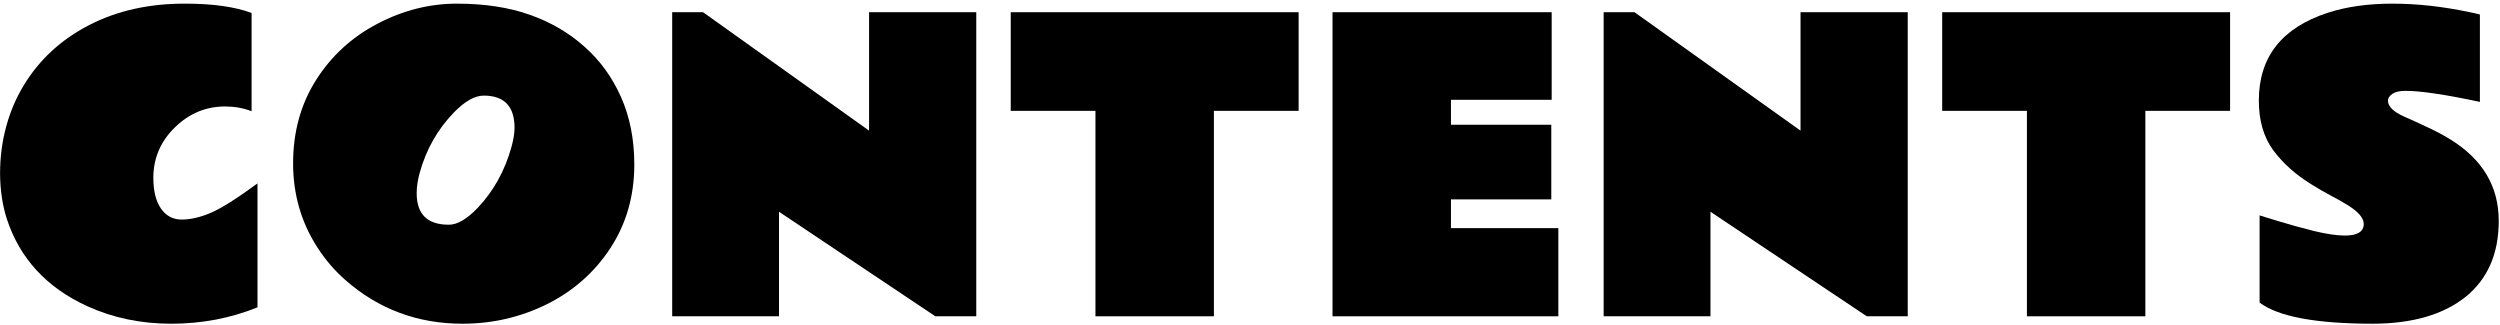 <svg width="577" height="75" viewBox="0 0 577 75" fill="none" xmlns="http://www.w3.org/2000/svg">
<path d="M547.706 74.714C534.552 74.714 525.821 73.088 521.515 69.836V49.709C521.632 49.738 522.057 49.87 522.789 50.105C523.551 50.339 524.503 50.632 525.646 50.983C528.312 51.804 531.109 52.58 534.039 53.312C536.998 54.016 539.371 54.367 541.158 54.367C544.088 54.367 545.553 53.474 545.553 51.687C545.553 50.31 544.293 48.845 541.773 47.292C540.631 46.589 539.327 45.856 537.862 45.095C536.427 44.333 534.962 43.483 533.468 42.546C529.806 40.29 526.861 37.653 524.635 34.636C522.438 31.618 521.339 27.81 521.339 23.21C521.339 13.161 526.642 6.408 537.247 2.951C541.554 1.545 546.52 0.842 552.145 0.842C557.799 0.842 563.702 1.486 569.854 2.775C571.114 3.039 571.949 3.229 572.359 3.347V23.518C564.391 21.818 558.663 20.969 555.177 20.969C553.829 20.969 552.818 21.203 552.145 21.672C551.471 22.141 551.134 22.668 551.134 23.254C551.134 23.84 551.427 24.455 552.013 25.1C552.599 25.715 553.609 26.345 555.045 26.989C556.48 27.605 558.15 28.366 560.055 29.274C561.988 30.153 563.79 31.105 565.46 32.131C572.96 36.73 576.71 43.015 576.71 50.983C576.71 58.542 574.161 64.387 569.063 68.518C563.907 72.619 556.788 74.685 547.706 74.714Z" fill="black"/>
<path d="M448.258 2.819H514.703V25.583H495.147V73H467.813V25.583H448.258V2.819Z" fill="black"/>
<path d="M370.123 2.819H377.242L415.562 30.153V2.819H440.304V73H430.855L394.776 48.874V73H370.123V2.819Z" fill="black"/>
<path d="M307.545 2.819H358.126V23.034H334.879V28.791H358.038V46.018H334.879V52.653H359.664V73H307.545V2.819Z" fill="black"/>
<path d="M233.277 2.819H299.723V25.583H280.167V73H252.833V25.583H233.277V2.819Z" fill="black"/>
<path d="M155.143 2.819H162.262L200.582 30.153V2.819H225.323V73H215.875L179.796 48.874V73H155.143V2.819Z" fill="black"/>
<path d="M118.756 29.494C118.756 24.543 116.383 22.067 111.637 22.067C109.586 22.067 107.301 23.356 104.781 25.935C101.002 29.831 98.365 34.475 96.871 39.865C96.402 41.565 96.168 43.132 96.168 44.567C96.168 49.431 98.629 51.862 103.551 51.862C105.514 51.892 107.755 50.588 110.274 47.951C113.937 44.084 116.529 39.397 118.053 33.889C118.521 32.19 118.756 30.725 118.756 29.494ZM106.759 74.714C96.358 74.714 87.335 71.345 79.689 64.606C77.257 62.468 75.147 60.022 73.36 57.268C69.552 51.438 67.647 44.919 67.647 37.712C67.647 30.476 69.405 24.074 72.921 18.508C76.436 12.941 81.153 8.605 87.071 5.5C92.989 2.395 99.112 0.842 105.44 0.842C111.798 0.842 117.394 1.691 122.228 3.391C127.062 5.09 131.266 7.536 134.84 10.729C138.443 13.894 141.271 17.775 143.321 22.375C145.372 26.975 146.397 32.175 146.397 37.976C146.397 45.183 144.566 51.599 140.904 57.224C137.242 62.819 132.364 67.141 126.271 70.188C120.177 73.205 113.673 74.714 106.759 74.714Z" fill="black"/>
<path d="M58.067 25.671C56.163 24.938 54.127 24.572 51.959 24.572C47.506 24.572 43.624 26.198 40.313 29.45C37.032 32.673 35.392 36.54 35.392 41.052C35.392 44.069 35.977 46.428 37.149 48.127C38.321 49.826 39.918 50.676 41.94 50.676C43.961 50.676 46.188 50.163 48.619 49.138C51.08 48.083 54.684 45.812 59.43 42.326V70.934C53.19 73.454 46.554 74.714 39.523 74.714C32.52 74.714 26.061 73.366 20.143 70.671C10.738 66.364 4.542 59.626 1.554 50.456C0.558 47.321 0.045 43.864 0.016 40.085C0.016 36.306 0.484 32.687 1.422 29.23C2.359 25.773 3.722 22.58 5.509 19.65C9.083 13.762 14.093 9.147 20.538 5.808C27.013 2.468 34.425 0.812 42.774 0.842C49.132 0.842 54.23 1.559 58.067 2.995V25.671Z" fill="black"/>
</svg>
